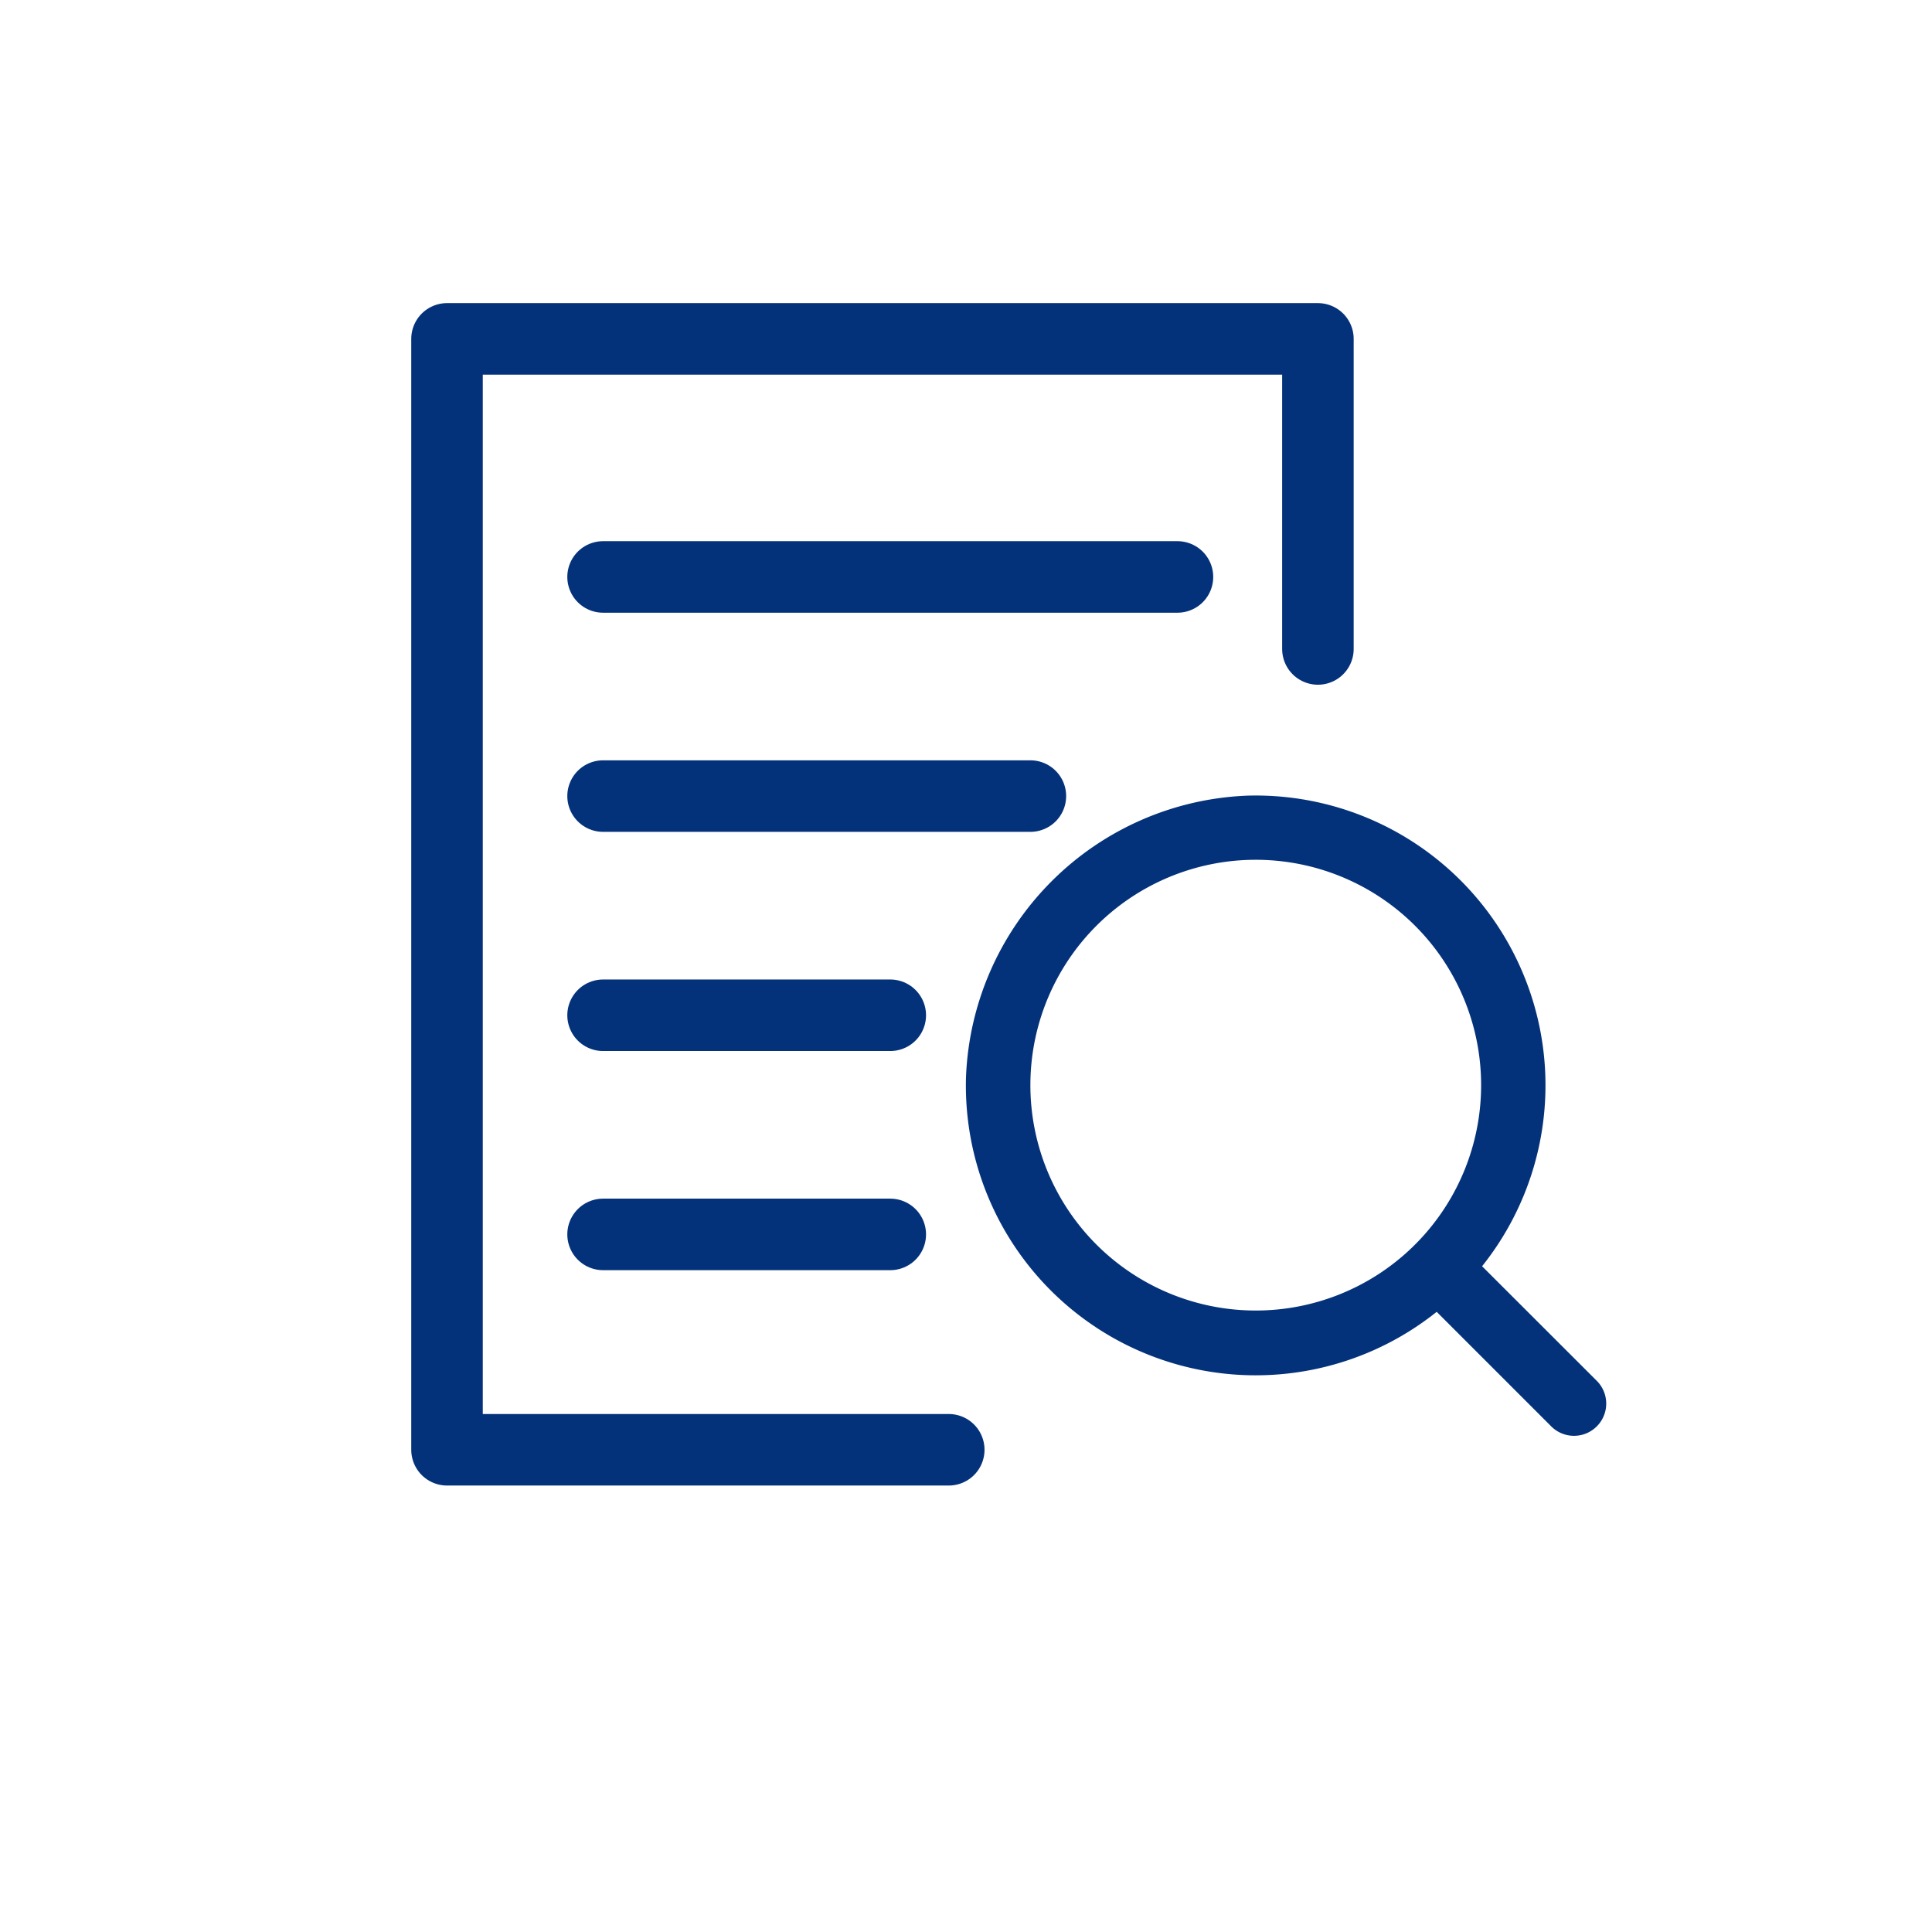 <svg xmlns="http://www.w3.org/2000/svg" xmlns:xlink="http://www.w3.org/1999/xlink" width="40" height="40" viewBox="0 0 40 40">
    <path id="Path_165" data-name="Path 165" d="M30.687,26.218,33.071,28.6a.667.667,0,0,1-.943.943L29.745,27.16A6,6,0,0,1,20,22.3a6.068,6.068,0,0,1,5.827-5.827,6,6,0,0,1,4.858,9.743m-1.337-.5a4.666,4.666,0,1,0-.1.1Z" fill="#04327a"/>
    <path id="Path_166" data-name="Path 166" d="M19.643,30.016H9.255v-23H27.286v6.42" fill="none" stroke="#04327a" stroke-linecap="round" stroke-linejoin="round" stroke-width="1.481"/>
    <line id="Line_98" data-name="Line 98" x2="11.892" transform="translate(12.486 11.945)" fill="none" stroke="#04327a" stroke-linecap="round" stroke-linejoin="round" stroke-width="1.481"/>
    <line id="Line_99" data-name="Line 99" x2="8.847" transform="translate(12.486 16.482)" fill="none" stroke="#04327a" stroke-linecap="round" stroke-linejoin="round" stroke-width="1.481"/>
    <line id="Line_100" data-name="Line 100" x2="5.946" transform="translate(12.486 21.02)" fill="none" stroke="#04327a" stroke-linecap="round" stroke-linejoin="round" stroke-width="1.481"/>
    <line id="Line_101" data-name="Line 101" x2="5.946" transform="translate(12.486 25.557)" fill="none" stroke="#04327a" stroke-linecap="round" stroke-linejoin="round" stroke-width="1.481"/>
</svg>
